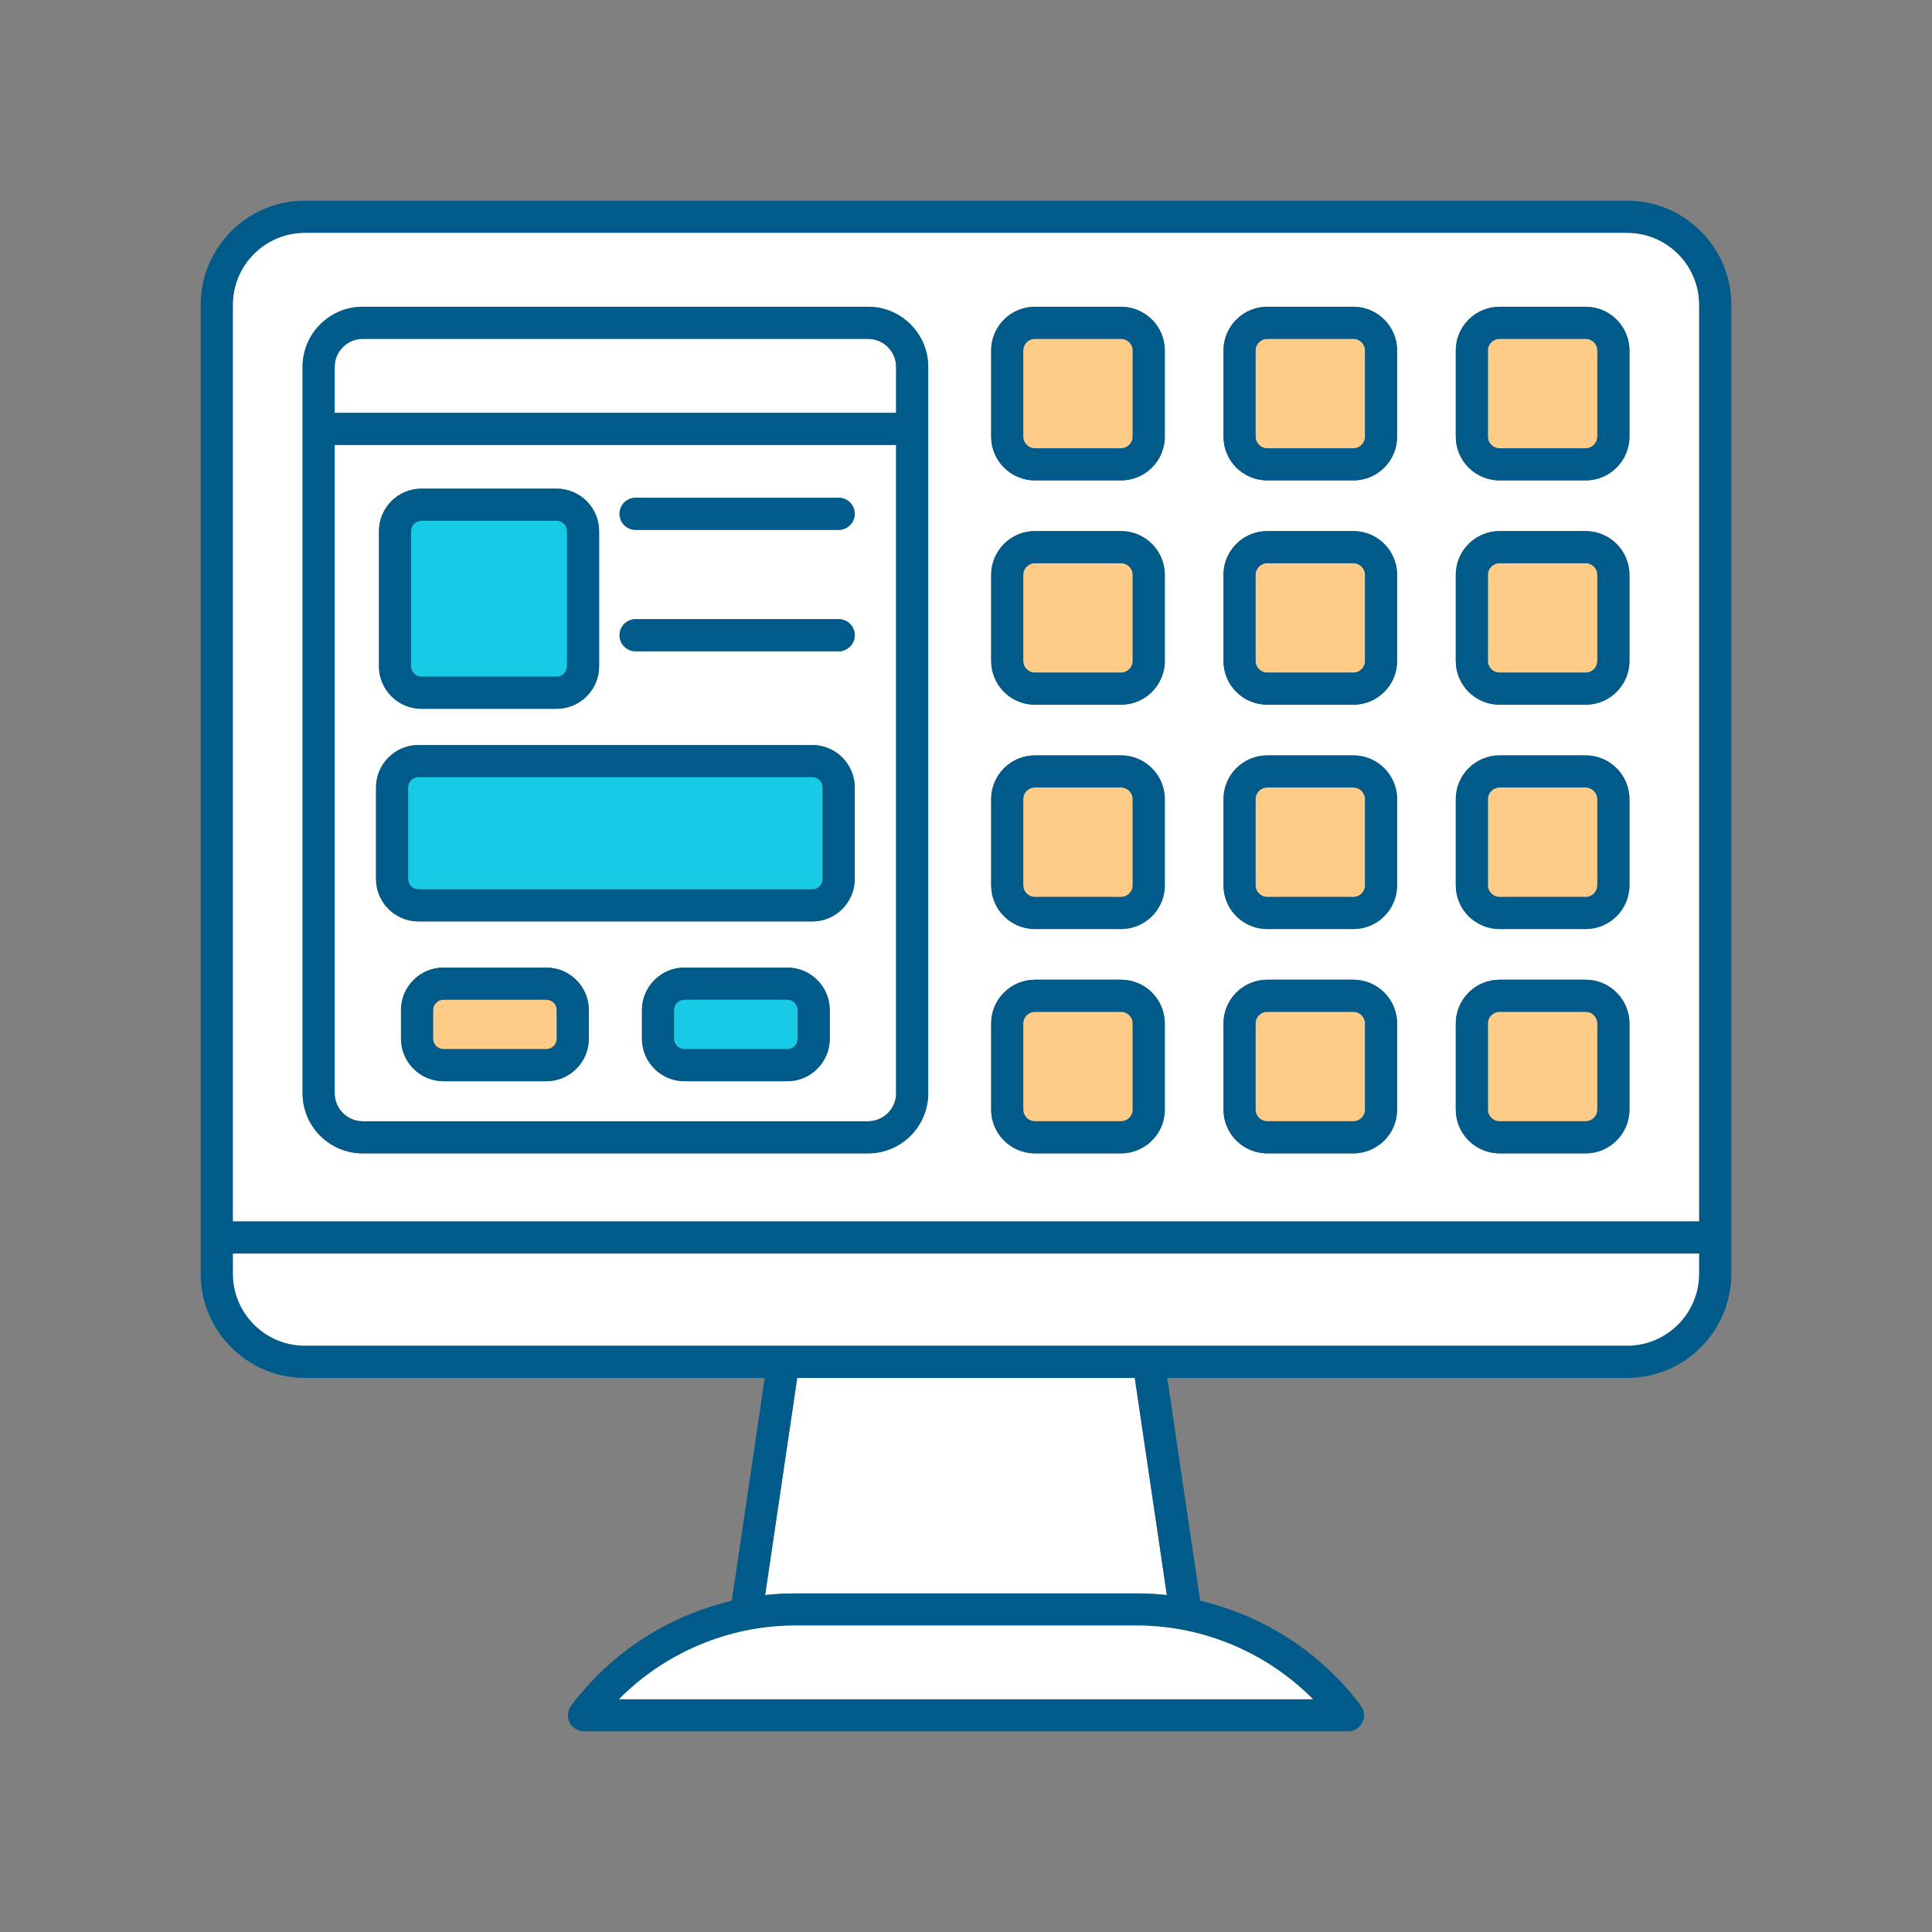 <svg xmlns="http://www.w3.org/2000/svg" id="&#xD1;&#xEB;&#xEE;&#xE9;_1" viewBox="0 0 5000 5000"><rect x="0" y="0" width="5000" height="5000" fill="#808080" stroke="none"/><g><g fill="#fff"><path d="m2063.171 3566.075-83.022 561.954c25.653-2.803 51.545-4.248 77.576-4.248h884.55c26.03 0 51.922 1.445 77.576 4.248l-83.022-561.954z"></path><path d="m2319.116 1068.474v-118.969c0-39.99-32.544-72.524-72.541-72.524h-1307.915c-39.997 0-72.527 32.534-72.527 72.524v118.969z"></path><path d="m602.47 3161.021h3795.059v-2371.964c0-102.891-83.699-186.6-186.564-186.6h-3421.93c-102.866 0-186.565 83.709-186.565 186.6zm3165.084-2253.926c0-62.428 50.804-113.218 113.24-113.218h222.963c62.423 0 113.213 50.789 113.213 113.218v222.956c0 62.428-50.791 113.218-113.213 113.218h-222.963c-62.436 0-113.24-50.789-113.24-113.218zm0 580.556c0-62.429 50.804-113.217 113.24-113.217h222.963c62.423 0 113.213 50.789 113.213 113.217v222.956c0 62.429-50.791 113.217-113.213 113.217h-222.963c-62.436 0-113.24-50.789-113.24-113.217zm0 580.557c0-62.449 50.804-113.255 113.24-113.255h222.963c62.423 0 113.213 50.806 113.213 113.255v222.955c0 62.428-50.791 113.218-113.213 113.218h-222.963c-62.436 0-113.24-50.79-113.24-113.218zm0 580.52c0-62.429 50.804-113.217 113.24-113.217h222.963c62.423 0 113.213 50.789 113.213 113.217v222.956c0 62.429-50.791 113.217-113.213 113.217h-222.963c-62.436 0-113.24-50.789-113.24-113.217zm-601.234-1741.633c0-62.428 50.804-113.218 113.24-113.218h222.95c62.437 0 113.227 50.789 113.227 113.218v222.956c0 62.428-50.791 113.218-113.227 113.218h-222.95c-62.437 0-113.24-50.789-113.24-113.218zm0 580.556c0-62.429 50.804-113.217 113.24-113.217h222.95c62.437 0 113.227 50.789 113.227 113.217v222.956c0 62.429-50.791 113.217-113.227 113.217h-222.95c-62.437 0-113.24-50.789-113.24-113.217zm0 580.557c0-62.449 50.804-113.255 113.24-113.255h222.95c62.437 0 113.227 50.806 113.227 113.255v222.955c0 62.428-50.791 113.218-113.227 113.218h-222.95c-62.437 0-113.24-50.79-113.24-113.218zm0 580.52c0-62.429 50.804-113.217 113.24-113.217h222.95c62.437 0 113.227 50.789 113.227 113.217v222.956c0 62.429-50.791 113.217-113.227 113.217h-222.95c-62.437 0-113.24-50.789-113.24-113.217zm-601.233-1741.633c0-62.428 50.804-113.218 113.24-113.218h222.95c62.436 0 113.227 50.789 113.227 113.218v222.956c0 62.428-50.791 113.218-113.227 113.218h-222.95c-62.437 0-113.24-50.789-113.24-113.218zm0 580.556c0-62.429 50.804-113.217 113.24-113.217h222.95c62.436 0 113.227 50.789 113.227 113.217v222.956c0 62.429-50.791 113.217-113.227 113.217h-222.95c-62.437 0-113.24-50.789-113.24-113.217zm0 580.557c0-62.449 50.804-113.255 113.24-113.255h222.95c62.436 0 113.227 50.806 113.227 113.255v222.955c0 62.428-50.791 113.218-113.227 113.218h-222.95c-62.437 0-113.24-50.79-113.24-113.218zm0 580.52c0-62.429 50.804-113.217 113.24-113.217h222.95c62.436 0 113.227 50.789 113.227 113.217v222.956c0 62.429-50.791 113.217-113.227 113.217h-222.95c-62.437 0-113.24-50.789-113.24-113.217zm-1782.057-1699.223c0-85.814 69.822-155.628 155.631-155.628h1307.915c85.823 0 155.645 69.814 155.645 155.628v1879.803c0 85.813-69.822 155.628-155.645 155.628h-1307.916c-85.809 0-155.631-69.815-155.631-155.628v-1879.803z"></path><path d="m4397.529 3244.126h-3795.059v52.245c0 102.892 83.699 186.6 186.565 186.6h3421.93c102.865 0 186.564-83.708 186.564-186.6z"></path><path d="m866.134 1151.578v1677.731c0 39.99 32.53 72.524 72.527 72.524h1307.915c39.997 0 72.541-32.535 72.541-72.524v-1677.731zm114.633 223.051c0-60.664 49.343-110.019 109.98-110.019h349.784c60.637 0 109.98 49.355 109.98 110.019v349.751c0 60.645-49.343 109.984-109.98 109.984h-349.784c-60.637 0-109.98-49.339-109.98-109.984zm543.125 1313.566c0 60.664-49.343 110.019-109.98 110.019h-266.125c-60.664 0-110.021-49.355-110.021-110.019v-74.101c0-60.664 49.357-110.019 110.021-110.019h266.125c60.637 0 109.98 49.355 109.98 110.019zm623.551 0c0 60.664-49.343 110.019-109.98 110.019h-266.125c-60.651 0-109.994-49.355-109.994-110.019v-74.101c0-60.664 49.343-110.019 109.994-110.019h266.125c60.637 0 109.98 49.355 109.98 110.019zm64.655-413.458c0 60.645-49.343 109.983-109.98 109.983h-1018.999c-60.651 0-109.994-49.338-109.994-109.983v-236.657c0-60.645 49.343-109.983 109.994-109.983h1018.999c60.637 0 109.98 49.338 109.98 109.983zm-41.552-589.229h-525.65c-22.954 0-41.552-18.603-41.552-41.552s18.598-41.552 41.552-41.552h525.65c22.954 0 41.552 18.603 41.552 41.552s-18.598 41.552-41.552 41.552zm0-314.209h-525.65c-22.954 0-41.552-18.603-41.552-41.552s18.598-41.552 41.552-41.552h525.65c22.954 0 41.552 18.603 41.552 41.552s-18.598 41.552-41.552 41.552z"></path></g><path d="m4210.965 519.353h-3421.93c-148.692 0-269.669 120.989-269.669 269.704v2507.314c0 148.715 120.977 269.704 269.669 269.704h1190.136l-85.208 576.715c-164.434 38.542-313.161 134.074-415.829 271.428-9.414 12.597-10.902 29.429-3.869 43.489 7.047 14.062 21.425 22.939 37.156 22.939h1977.157c15.731 0 30.109-8.878 37.156-22.939 7.033-14.06 5.545-30.893-3.869-43.489-102.668-137.354-251.395-232.887-415.83-271.428l-85.208-576.715h1190.136c148.692 0 269.669-120.989 269.669-269.704v-2507.314c.002-148.715-120.975-269.704-269.667-269.704zm0 2963.618h-3421.93c-102.866 0-186.565-83.708-186.565-186.6v-52.245h3795.059v52.245c0 102.892-83.699 186.6-186.564 186.6zm-2609.014 914.572c119.422-120.636 284.264-190.657 455.774-190.657h884.55c171.51 0 336.352 70.021 455.774 190.657zm1340.324-273.761h-884.55c-26.031 0-51.923 1.445-77.576 4.248l83.022-561.954h873.657l83.022 561.954c-25.653-2.803-51.545-4.248-77.575-4.248zm-2153.24-3521.325h3421.93c102.865 0 186.564 83.709 186.564 186.6v2371.964h-3795.059v-2371.964c0-102.891 83.7-186.6 186.565-186.6z" fill="#005b8a"></path><path d="m2942.275 4206.886h-884.55c-171.51 0-336.352 70.021-455.774 190.657h1796.098c-119.422-120.636-284.264-190.657-455.774-190.657z" fill="#fff"></path><path d="m2678.328 1160.164h222.95c16.61 0 30.123-13.509 30.123-30.114v-222.955c0-16.605-13.513-30.114-30.123-30.114h-222.95c-16.624 0-30.136 13.509-30.136 30.114v222.956c-.001 16.604 13.512 30.113 30.136 30.113z" fill="#ffcc87"></path><path d="m2678.328 1243.268h222.95c62.436 0 113.227-50.789 113.227-113.218v-222.955c0-62.428-50.791-113.218-113.227-113.218h-222.95c-62.437 0-113.24 50.789-113.24 113.218v222.956c-.001 62.428 50.803 113.217 113.24 113.217zm-30.137-336.173c0-16.605 13.512-30.114 30.136-30.114h222.95c16.61 0 30.123 13.509 30.123 30.114v222.956c0 16.604-13.513 30.114-30.123 30.114h-222.95c-16.624 0-30.136-13.509-30.136-30.114z" fill="#005b8a"></path><path d="m3279.561 1160.164h222.95c16.61 0 30.123-13.509 30.123-30.114v-222.955c0-16.605-13.512-30.114-30.123-30.114h-222.95c-16.624 0-30.136 13.509-30.136 30.114v222.956c-.001 16.604 13.512 30.113 30.136 30.113z" fill="#ffcc87"></path><path d="m3279.561 1243.268h222.95c62.437 0 113.227-50.789 113.227-113.218v-222.955c0-62.428-50.791-113.218-113.227-113.218h-222.95c-62.437 0-113.24 50.789-113.24 113.218v222.956c-.001 62.428 50.803 113.217 113.24 113.217zm-30.137-336.173c0-16.605 13.513-30.114 30.136-30.114h222.95c16.61 0 30.123 13.509 30.123 30.114v222.956c0 16.604-13.512 30.114-30.123 30.114h-222.95c-16.624 0-30.136-13.509-30.136-30.114z" fill="#005b8a"></path><path d="m3880.793 1160.164h222.963c16.597 0 30.109-13.509 30.109-30.114v-222.955c0-16.605-13.513-30.114-30.109-30.114h-222.963c-16.624 0-30.136 13.509-30.136 30.114v222.956c.001 16.604 13.513 30.113 30.136 30.113z" fill="#ffcc87"></path><path d="m3880.793 1243.268h222.963c62.423 0 113.213-50.789 113.213-113.218v-222.955c0-62.428-50.791-113.218-113.213-113.218h-222.963c-62.436 0-113.24 50.789-113.24 113.218v222.956c.001 62.428 50.804 113.217 113.24 113.217zm-30.135-336.173c0-16.605 13.512-30.114 30.136-30.114h222.963c16.597 0 30.109 13.509 30.109 30.114v222.956c0 16.604-13.513 30.114-30.109 30.114h-222.963c-16.624 0-30.136-13.509-30.136-30.114z" fill="#005b8a"></path><path d="m2678.328 1740.72h222.95c16.61 0 30.123-13.509 30.123-30.113v-222.956c0-16.604-13.513-30.113-30.123-30.113h-222.95c-16.624 0-30.136 13.509-30.136 30.113v222.956c-.001 16.604 13.512 30.113 30.136 30.113z" fill="#ffcc87"></path><path d="m2678.328 1823.824h222.95c62.436 0 113.227-50.789 113.227-113.217v-222.956c0-62.429-50.791-113.217-113.227-113.217h-222.95c-62.437 0-113.24 50.789-113.24 113.217v222.956c-.001 62.429 50.803 113.217 113.24 113.217zm-30.137-336.173c0-16.604 13.512-30.113 30.136-30.113h222.95c16.61 0 30.123 13.509 30.123 30.113v222.956c0 16.604-13.513 30.113-30.123 30.113h-222.95c-16.624 0-30.136-13.509-30.136-30.113z" fill="#005b8a"></path><path d="m3279.561 1740.72h222.95c16.61 0 30.123-13.509 30.123-30.113v-222.956c0-16.604-13.512-30.113-30.123-30.113h-222.95c-16.624 0-30.136 13.509-30.136 30.113v222.956c-.001 16.604 13.512 30.113 30.136 30.113z" fill="#ffcc87"></path><path d="m3279.561 1823.824h222.95c62.437 0 113.227-50.789 113.227-113.217v-222.956c0-62.429-50.791-113.217-113.227-113.217h-222.95c-62.437 0-113.24 50.789-113.24 113.217v222.956c-.001 62.429 50.803 113.217 113.24 113.217zm-30.137-336.173c0-16.604 13.513-30.113 30.136-30.113h222.95c16.61 0 30.123 13.509 30.123 30.113v222.956c0 16.604-13.512 30.113-30.123 30.113h-222.95c-16.624 0-30.136-13.509-30.136-30.113z" fill="#005b8a"></path><path d="m3880.793 1740.72h222.963c16.597 0 30.109-13.509 30.109-30.113v-222.956c0-16.604-13.513-30.113-30.109-30.113h-222.963c-16.624 0-30.136 13.509-30.136 30.113v222.956c.001 16.604 13.513 30.113 30.136 30.113z" fill="#ffcc87"></path><path d="m3880.793 1823.824h222.963c62.423 0 113.213-50.789 113.213-113.217v-222.956c0-62.429-50.791-113.217-113.213-113.217h-222.963c-62.436 0-113.24 50.789-113.24 113.217v222.956c.001 62.429 50.804 113.217 113.24 113.217zm-30.135-336.173c0-16.604 13.512-30.113 30.136-30.113h222.963c16.597 0 30.109 13.509 30.109 30.113v222.956c0 16.604-13.513 30.113-30.109 30.113h-222.963c-16.624 0-30.136-13.509-30.136-30.113z" fill="#005b8a"></path><path d="m2678.328 2321.277h222.95c16.61 0 30.123-13.509 30.123-30.114v-222.955c0-16.625-13.513-30.151-30.123-30.151h-222.95c-16.624 0-30.136 13.525-30.136 30.151v222.955c-.001 16.605 13.512 30.114 30.136 30.114z" fill="#ffcc87"></path><path d="m2678.328 2404.381h222.95c62.436 0 113.227-50.79 113.227-113.218v-222.955c0-62.449-50.791-113.255-113.227-113.255h-222.95c-62.437 0-113.24 50.806-113.24 113.255v222.955c-.001 62.428 50.803 113.218 113.24 113.218zm-30.137-336.173c0-16.625 13.512-30.151 30.136-30.151h222.95c16.61 0 30.123 13.525 30.123 30.151v222.955c0 16.604-13.513 30.114-30.123 30.114h-222.95c-16.624 0-30.136-13.509-30.136-30.114z" fill="#005b8a"></path><path d="m3279.561 2321.277h222.95c16.61 0 30.123-13.509 30.123-30.114v-222.955c0-16.625-13.512-30.151-30.123-30.151h-222.95c-16.624 0-30.136 13.525-30.136 30.151v222.955c-.001 16.605 13.512 30.114 30.136 30.114z" fill="#ffcc87"></path><path d="m3279.561 2404.381h222.95c62.437 0 113.227-50.79 113.227-113.218v-222.955c0-62.449-50.791-113.255-113.227-113.255h-222.95c-62.437 0-113.24 50.806-113.24 113.255v222.955c-.001 62.428 50.803 113.218 113.24 113.218zm-30.137-336.173c0-16.625 13.513-30.151 30.136-30.151h222.95c16.61 0 30.123 13.525 30.123 30.151v222.955c0 16.604-13.512 30.114-30.123 30.114h-222.95c-16.624 0-30.136-13.509-30.136-30.114z" fill="#005b8a"></path><path d="m3880.793 2321.277h222.963c16.597 0 30.109-13.509 30.109-30.114v-222.955c0-16.625-13.513-30.151-30.109-30.151h-222.963c-16.624 0-30.136 13.525-30.136 30.151v222.955c.001 16.605 13.513 30.114 30.136 30.114z" fill="#ffcc87"></path><path d="m3880.793 2404.381h222.963c62.423 0 113.213-50.79 113.213-113.218v-222.955c0-62.449-50.791-113.255-113.213-113.255h-222.963c-62.436 0-113.24 50.806-113.24 113.255v222.955c.001 62.428 50.804 113.218 113.24 113.218zm-30.135-336.173c0-16.625 13.512-30.151 30.136-30.151h222.963c16.597 0 30.109 13.525 30.109 30.151v222.955c0 16.604-13.513 30.114-30.109 30.114h-222.963c-16.624 0-30.136-13.509-30.136-30.114z" fill="#005b8a"></path><path d="m2678.328 2901.796h222.95c16.61 0 30.123-13.509 30.123-30.113v-222.956c0-16.604-13.513-30.113-30.123-30.113h-222.95c-16.624 0-30.136 13.509-30.136 30.113v222.956c-.001 16.605 13.512 30.113 30.136 30.113z" fill="#ffcc87"></path><path d="m2678.328 2984.9h222.95c62.436 0 113.227-50.789 113.227-113.217v-222.956c0-62.429-50.791-113.217-113.227-113.217h-222.95c-62.437 0-113.24 50.789-113.24 113.217v222.956c-.001 62.429 50.803 113.217 113.24 113.217zm-30.137-336.172c0-16.604 13.512-30.113 30.136-30.113h222.95c16.61 0 30.123 13.509 30.123 30.113v222.956c0 16.604-13.513 30.113-30.123 30.113h-222.95c-16.624 0-30.136-13.509-30.136-30.113z" fill="#005b8a"></path><path d="m3279.561 2901.796h222.95c16.61 0 30.123-13.509 30.123-30.113v-222.956c0-16.604-13.512-30.113-30.123-30.113h-222.95c-16.624 0-30.136 13.509-30.136 30.113v222.956c-.001 16.605 13.512 30.113 30.136 30.113z" fill="#ffcc87"></path><path d="m3279.561 2984.9h222.95c62.437 0 113.227-50.789 113.227-113.217v-222.956c0-62.429-50.791-113.217-113.227-113.217h-222.95c-62.437 0-113.24 50.789-113.24 113.217v222.956c-.001 62.429 50.803 113.217 113.24 113.217zm-30.137-336.172c0-16.604 13.513-30.113 30.136-30.113h222.95c16.61 0 30.123 13.509 30.123 30.113v222.956c0 16.604-13.512 30.113-30.123 30.113h-222.95c-16.624 0-30.136-13.509-30.136-30.113z" fill="#005b8a"></path><path d="m3880.793 2901.796h222.963c16.597 0 30.109-13.509 30.109-30.113v-222.956c0-16.604-13.513-30.113-30.109-30.113h-222.963c-16.624 0-30.136 13.509-30.136 30.113v222.956c.001 16.605 13.513 30.113 30.136 30.113z" fill="#ffcc87"></path><path d="m3880.793 2984.9h222.963c62.423 0 113.213-50.789 113.213-113.217v-222.956c0-62.429-50.791-113.217-113.213-113.217h-222.963c-62.436 0-113.24 50.789-113.24 113.217v222.956c.001 62.429 50.804 113.217 113.24 113.217zm-30.135-336.172c0-16.604 13.512-30.113 30.136-30.113h222.963c16.597 0 30.109 13.509 30.109 30.113v222.956c0 16.604-13.513 30.113-30.109 30.113h-222.963c-16.624 0-30.136-13.509-30.136-30.113z" fill="#005b8a"></path><path d="m938.66 2984.937h1307.915c85.823 0 155.645-69.815 155.645-155.628v-1879.804c0-85.814-69.822-155.628-155.645-155.628h-1307.915c-85.809 0-155.631 69.814-155.631 155.628v1879.803c.001 85.814 69.822 155.629 155.631 155.629zm1307.916-83.104h-1307.916c-39.997 0-72.527-32.535-72.527-72.524v-1677.731h1452.982v1677.731c.001 39.989-32.543 72.524-72.539 72.524zm-1307.916-2024.852h1307.915c39.997 0 72.541 32.534 72.541 72.524v118.969h-1452.982v-118.969c0-39.99 32.53-72.524 72.526-72.524z" fill="#005b8a"></path><path d="m1090.747 1751.259h349.784c14.825 0 26.876-12.059 26.876-26.88v-349.751c0-14.842-12.052-26.915-26.876-26.915h-349.784c-14.825 0-26.876 12.074-26.876 26.915v349.751c0 14.822 12.052 26.88 26.876 26.88z" fill="#17cbe6"></path><path d="m1090.747 1834.363h349.784c60.637 0 109.98-49.339 109.98-109.984v-349.751c0-60.664-49.343-110.019-109.98-110.019h-349.784c-60.637 0-109.98 49.355-109.98 110.019v349.751c0 60.646 49.343 109.984 109.98 109.984zm-26.876-459.734c0-14.842 12.052-26.915 26.876-26.915h349.784c14.825 0 26.876 12.074 26.876 26.915v349.751c0 14.821-12.052 26.88-26.876 26.88h-349.784c-14.825 0-26.876-12.059-26.876-26.88z" fill="#005b8a"></path><path d="m2102.118 2011.202h-1018.999c-14.825 0-26.89 12.057-26.89 26.879v236.657c0 14.821 12.065 26.879 26.89 26.879h1018.999c14.824 0 26.876-12.058 26.876-26.879v-236.658c0-14.821-12.052-26.878-26.876-26.878z" fill="#17cbe6"></path><path d="m2102.118 1928.097h-1018.999c-60.651 0-109.994 49.338-109.994 109.983v236.657c0 60.645 49.343 109.983 109.994 109.983h1018.999c60.637 0 109.98-49.338 109.98-109.983v-236.657c0-60.645-49.343-109.983-109.98-109.983zm26.876 346.64c0 14.821-12.052 26.879-26.876 26.879h-1018.999c-14.825 0-26.89-12.058-26.89-26.879v-236.657c0-14.821 12.065-26.879 26.89-26.879h1018.999c14.824 0 26.876 12.057 26.876 26.879z" fill="#005b8a"></path><path d="m1413.912 2587.179h-266.125c-14.838 0-26.917 12.074-26.917 26.915v74.101c0 14.841 12.079 26.915 26.917 26.915h266.125c14.824 0 26.876-12.074 26.876-26.915v-74.101c0-14.842-12.052-26.915-26.876-26.915z" fill="#ffcc87"></path><path d="m1413.912 2504.075h-266.125c-60.664 0-110.021 49.355-110.021 110.019v74.101c0 60.664 49.357 110.019 110.021 110.019h266.125c60.637 0 109.98-49.355 109.98-110.019v-74.101c0-60.664-49.343-110.019-109.98-110.019zm26.876 184.12c0 14.841-12.052 26.915-26.876 26.915h-266.125c-14.838 0-26.917-12.074-26.917-26.915v-74.101c0-14.841 12.079-26.915 26.917-26.915h266.125c14.824 0 26.876 12.074 26.876 26.915z" fill="#005b8a"></path><path d="m2037.463 2587.179h-266.125c-14.824 0-26.89 12.074-26.89 26.915v74.101c0 14.841 12.065 26.915 26.89 26.915h266.125c14.825 0 26.876-12.074 26.876-26.915v-74.101c0-14.842-12.051-26.915-26.876-26.915z" fill="#17cbe6"></path><path d="m2037.463 2504.075h-266.125c-60.651 0-109.994 49.355-109.994 110.019v74.101c0 60.664 49.343 110.019 109.994 110.019h266.125c60.637 0 109.98-49.355 109.98-110.019v-74.101c0-60.664-49.343-110.019-109.98-110.019zm26.876 184.12c0 14.841-12.052 26.915-26.876 26.915h-266.125c-14.824 0-26.89-12.074-26.89-26.915v-74.101c0-14.841 12.065-26.915 26.89-26.915h266.125c14.825 0 26.876 12.074 26.876 26.915z" fill="#005b8a"></path><path d="m2170.546 1288.195h-525.65c-22.954 0-41.552 18.603-41.552 41.552s18.598 41.552 41.552 41.552h525.65c22.954 0 41.552-18.603 41.552-41.552s-18.598-41.552-41.552-41.552z" fill="#005b8a"></path><path d="m2170.546 1602.404h-525.65c-22.954 0-41.552 18.603-41.552 41.552s18.598 41.552 41.552 41.552h525.65c22.954 0 41.552-18.603 41.552-41.552 0-22.948-18.598-41.552-41.552-41.552z" fill="#005b8a"></path></g></svg>